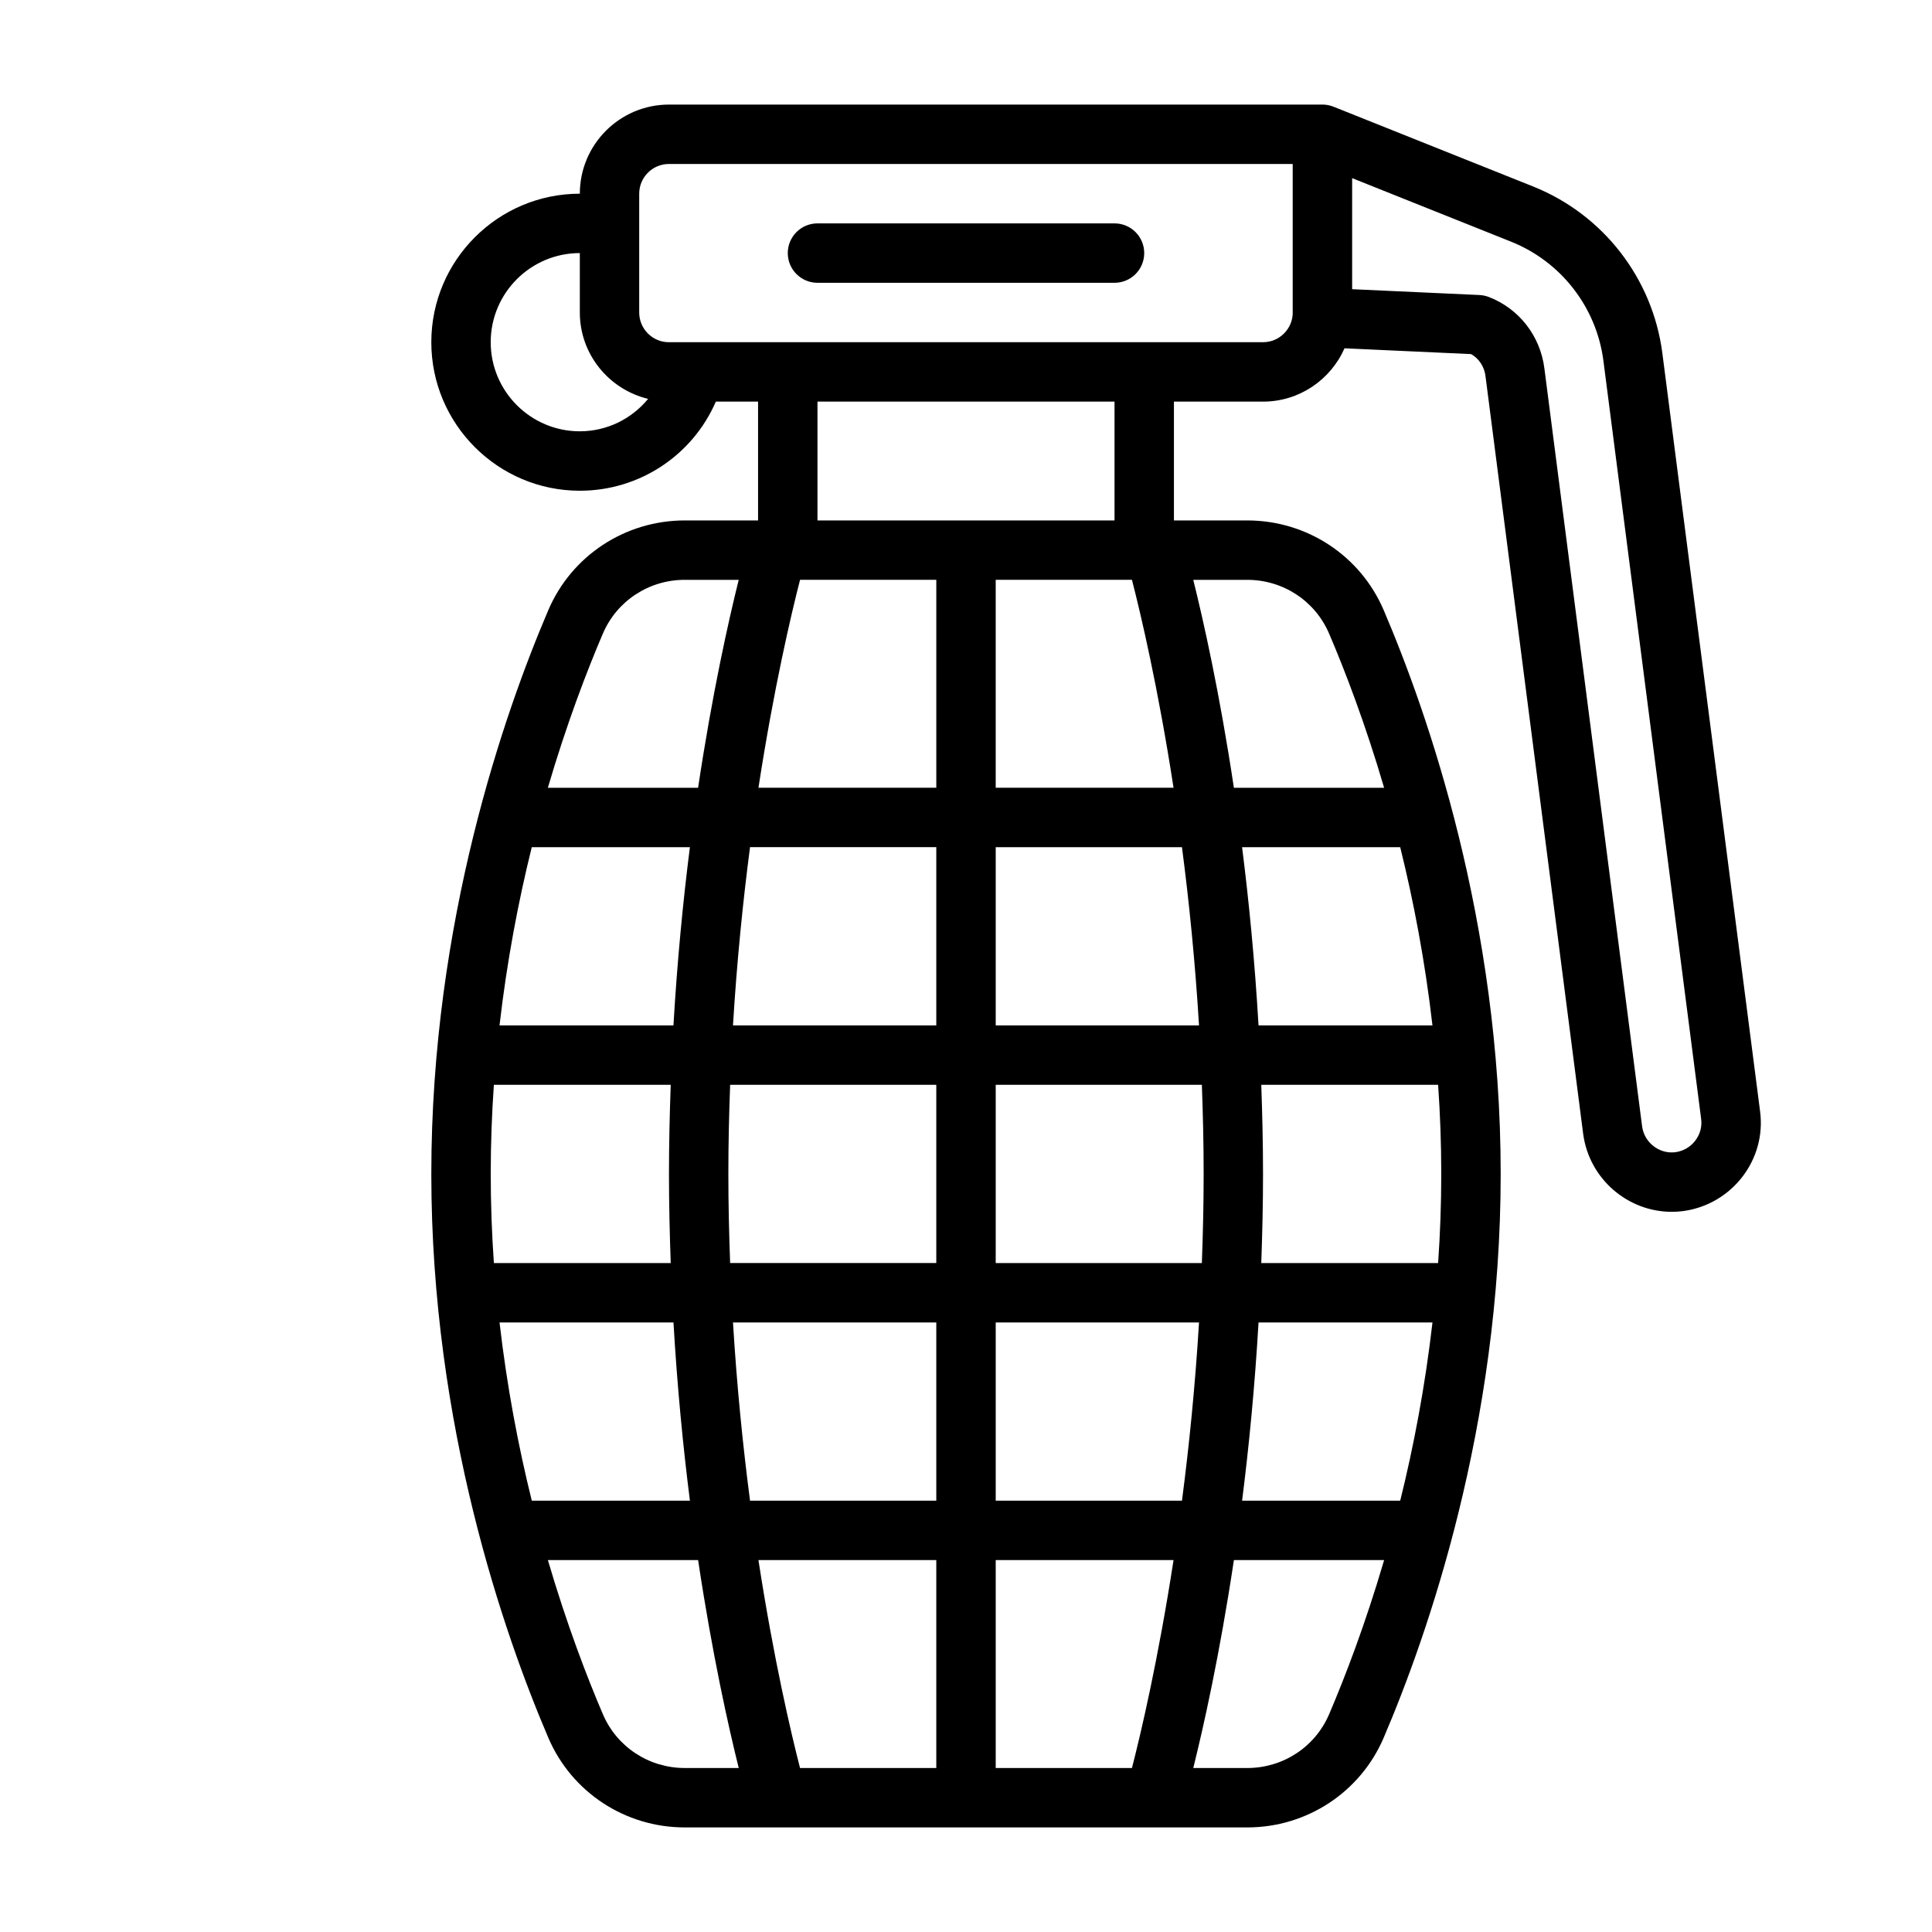 <?xml version="1.0" encoding="UTF-8"?>
<!-- Uploaded to: SVG Repo, www.svgrepo.com, Generator: SVG Repo Mixer Tools -->
<svg fill="#000000" width="800px" height="800px" version="1.1" viewBox="144 144 512 512" xmlns="http://www.w3.org/2000/svg">
 <g>
  <path d="m610.43 438.43-25.898-200.9c-2.578-19.77-15.668-36.656-34.172-44.082l-52.98-21.176c-0.93-0.371-1.922-0.562-2.922-0.562l-173.18 0.004c-13.023 0-23.617 10.594-23.617 23.617-21.703 0-39.359 17.66-39.359 39.359 0 21.703 17.66 39.359 39.359 39.359 15.875 0 29.906-9.457 36.043-23.617h11.191v31.488h-19.441c-15.785 0-29.973 9.332-36.148 23.773-11.578 27.07-31.004 82.48-31.004 149.41 0 66.934 19.426 122.34 31.004 149.41 6.172 14.441 20.359 23.773 36.148 23.773h149.09c15.785 0 29.973-9.332 36.148-23.773 11.578-27.07 31.004-82.48 31.004-149.41 0-66.934-19.426-122.34-31.004-149.41-6.172-14.441-20.359-23.773-36.148-23.773h-19.441v-31.488h23.617c9.645 0 17.926-5.824 21.59-14.129l33.539 1.535c2.07 1.156 3.5 3.289 3.816 5.805l25.906 200.96c1.629 11.859 11.824 20.543 23.477 20.543 0.996 0 2.004-0.066 3.016-0.195 12.98-1.77 22.113-13.688 20.363-26.52zm-312.77-180.13c-13.023 0-23.617-10.594-23.617-23.617 0-13.023 10.594-23.617 23.617-23.617v15.742c0 11.113 7.738 20.395 18.094 22.898-4.348 5.285-10.871 8.59-18.094 8.59zm110.21 39.359h36.109c2.328 9.051 6.93 28.547 11.023 55.105h-47.129v-55.105zm-15.742 55.105h-47.129c4.094-26.555 8.695-46.055 11.023-55.105h36.109v55.105zm0 15.742v47.23h-53.879c1.035-17.062 2.648-32.914 4.519-47.23zm0 62.977v47.23h-54.633c-0.285-7.699-0.473-15.551-0.473-23.617s0.188-15.918 0.473-23.617h54.633zm0 62.977v47.23h-49.359c-1.871-14.316-3.484-30.168-4.519-47.23zm-47.129 62.977h47.129v55.105h-36.109c-2.328-9.051-6.93-28.547-11.023-55.105zm62.875 55.105v-55.105h47.129c-4.094 26.555-8.695 46.055-11.023 55.105h-36.109zm0-70.848v-47.23h53.879c-1.035 17.062-2.648 32.914-4.519 47.23zm0-62.977v-47.23h54.633c0.285 7.699 0.473 15.551 0.473 23.617 0 8.066-0.188 15.918-0.473 23.617h-54.633zm0-62.977v-47.23h49.359c1.871 14.316 3.484 30.168 4.519 47.23zm-104.09-103.86c3.695-8.637 12.195-14.219 21.672-14.219h14.312c-2.699 10.852-6.981 29.906-10.766 55.105h-39.812c4.988-16.996 10.34-30.945 14.59-40.887zm-27.406 182.58h46.098c0.996 17.055 2.539 32.883 4.359 47.23h-41.906c-3.535-14.242-6.578-30.141-8.547-47.23zm-2.328-39.359c0-8.059 0.297-15.938 0.832-23.617h46.867c-0.273 7.703-0.465 15.531-0.465 23.617 0 8.086 0.195 15.914 0.465 23.617h-46.867c-0.535-7.676-0.832-15.559-0.832-23.617zm48.426-39.359h-46.098c1.969-17.094 5.012-32.988 8.547-47.23h41.906c-1.82 14.348-3.363 30.18-4.359 47.23zm-18.691 182.58c-4.25-9.941-9.602-23.891-14.59-40.887h39.812c3.785 25.199 8.066 44.254 10.766 55.105h-14.312c-9.477 0-17.977-5.582-21.672-14.219zm192.43 0c-3.695 8.637-12.195 14.219-21.672 14.219h-14.312c2.699-10.848 6.981-29.906 10.766-55.105h39.812c-4.988 16.996-10.34 30.945-14.59 40.887zm27.406-182.58h-46.098c-0.996-17.055-2.539-32.883-4.359-47.23h41.906c3.535 14.242 6.578 30.141 8.547 47.23zm2.328 39.359c0 8.059-0.297 15.938-0.832 23.617h-46.867c0.273-7.703 0.465-15.531 0.465-23.617 0-8.086-0.195-15.914-0.465-23.617h46.867c0.535 7.676 0.832 15.559 0.832 23.617zm-48.426 39.359h46.098c-1.969 17.094-5.012 32.988-8.547 47.23h-41.906c1.82-14.348 3.363-30.18 4.359-47.23zm18.691-182.58c4.25 9.941 9.602 23.891 14.59 40.887h-39.812c-3.785-25.199-8.066-44.254-10.766-55.105h14.312c9.477 0 17.977 5.582 21.672 14.219zm-56.855-29.961h-78.719v-31.488h78.719zm47.23-55.105c0 4.34-3.531 7.871-7.871 7.871l-157.45 0.004c-4.34 0-7.871-3.531-7.871-7.871v-31.492c0-4.34 3.531-7.871 7.871-7.871h165.31v39.359zm101.41 222.53c-4.254 0.551-8.238-2.543-8.82-6.82l-25.895-200.86c-1.074-8.633-6.734-15.902-14.762-18.969-0.785-0.301-1.609-0.473-2.449-0.512l-33.742-1.543v-29.43l42.176 16.859c13.215 5.301 22.566 17.371 24.406 31.488l25.906 200.95c0.586 4.281-2.508 8.25-6.828 8.84z"/>
  <path d="m439.36 203.2h-78.719c-4.348 0-7.871 3.523-7.871 7.871 0 4.348 3.523 7.871 7.871 7.871h78.719c4.348 0 7.871-3.523 7.871-7.871 0-4.348-3.523-7.871-7.871-7.871z"/>
 </g>
</svg>